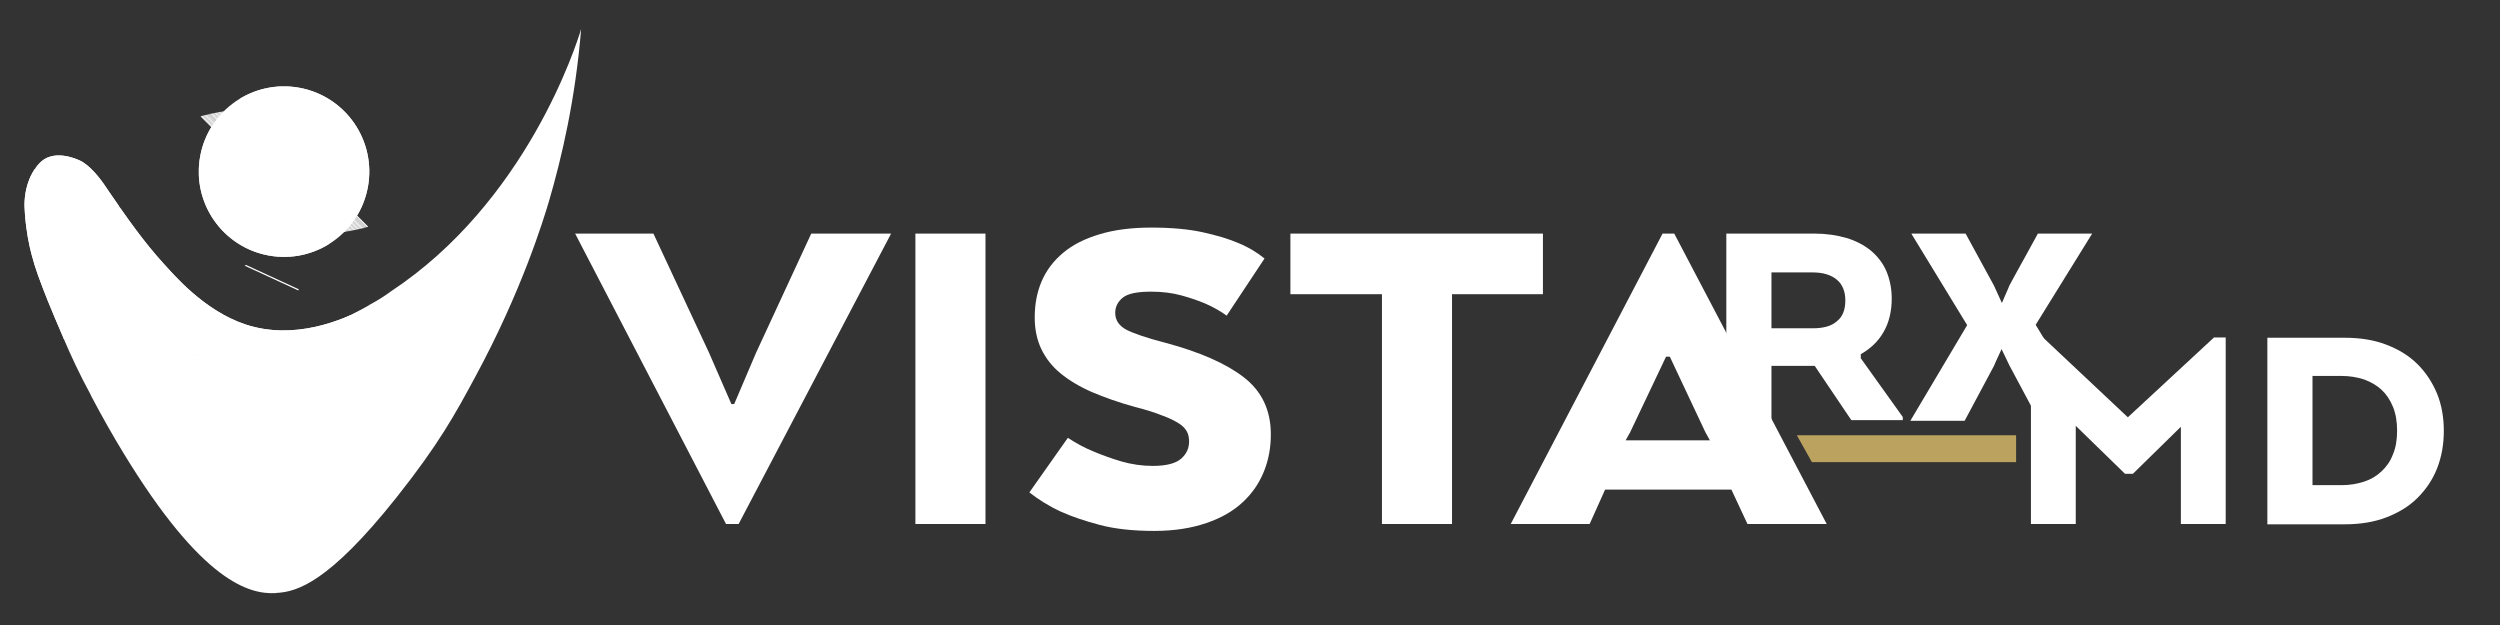 <?xml version="1.0" encoding="utf-8"?>
<!-- Generator: Adobe Illustrator 30.0.0, SVG Export Plug-In . SVG Version: 9.03 Build 0)  -->
<svg version="1.0" xmlns="http://www.w3.org/2000/svg" xmlns:xlink="http://www.w3.org/1999/xlink" x="0px" y="0px"
	 viewBox="0 0 792 198" style="enable-background:new 0 0 792 198;" xml:space="preserve">
<rect x="0" y="0" width="792" height="198" fill="#333333" stroke="none"/>
<style type="text/css">
	.st0{fill:none;}
	.st1{fill:#FFFFFF;}
	.st2{clip-path:url(#SVGID_00000116218550139726920750000002553758360742725022_);fill:#FFFFFF;}
	.st3{clip-path:url(#SVGID_00000132767015973142539350000009863137490671206323_);fill:#FFFFFF;}
	.st4{fill:#BCA25F;}
</style>
<g id="Layer_2">
	<rect class="st0" width="792" height="195.8"/>
</g>
<g id="Layer_1">
	<g>
		<g>
			<g>
				<path class="st1" d="M231.7,128h0.9l6.9-16.2L257,74h25.3L234,166h-4l-47.8-92h24.8l17.6,37.7L231.7,128z"/>
			</g>
			<g>
				<path class="st1" d="M312.2,166H290V74h22.2V166z"/>
			</g>
			<g>
				<path class="st1" d="M338.3,138.7c2.6,1.7,5.3,3.2,8.3,4.4c2.6,1.1,5.4,2.1,8.7,3.1c3.2,0.9,6.5,1.4,9.9,1.4
					c4.3,0,7.3-0.8,9-2.3c1.7-1.5,2.5-3.3,2.5-5.4c0-1.2-0.2-2.3-0.7-3.2c-0.5-0.9-1.3-1.8-2.6-2.6c-1.3-0.8-3-1.7-5.3-2.5
					c-2.2-0.9-5.1-1.8-8.6-2.7c-5.1-1.4-9.6-3-13.6-4.7c-3.9-1.7-7.2-3.7-9.9-5.9c-2.7-2.2-4.7-4.8-6.1-7.7c-1.4-2.9-2.1-6.3-2.1-10
					c0-4.2,0.7-8,2.2-11.5c1.5-3.5,3.8-6.5,6.8-9c3.1-2.6,6.9-4.5,11.6-5.9c4.6-1.4,10.1-2.1,16.3-2.1c6.4,0,11.9,0.5,16.4,1.5
					c4.5,1,8.2,2.1,11.2,3.4c3.4,1.4,6.1,3.1,8.3,4.9l-12,18.1c-1.9-1.4-4.2-2.7-6.7-3.8c-2.1-0.9-4.7-1.8-7.6-2.6
					c-2.9-0.8-6.1-1.2-9.6-1.2c-4.4,0-7.4,0.6-9,1.9c-1.6,1.3-2.4,2.9-2.4,4.8c0,2.4,1.2,4.1,3.6,5.4c2.4,1.2,6.5,2.6,12.3,4.1
					c10.8,2.9,19.1,6.5,24.8,10.9c5.7,4.4,8.6,10.4,8.6,18.1c0,4.2-0.7,8.1-2.2,11.8c-1.5,3.7-3.7,6.9-6.7,9.7
					c-3,2.8-6.8,5-11.5,6.6c-4.7,1.6-10.1,2.5-16.5,2.5c-6.6,0-12.4-0.6-17.3-1.9c-4.9-1.3-9-2.7-12.3-4.2c-3.9-1.8-7.2-3.9-10-6.1
					L338.3,138.7z"/>
			</g>
			<g>
				<path class="st1" d="M408.8,74h80v19.2H460V166h-22.2V93.2h-29V74z"/>
			</g>
			<g>
				<path class="st1" d="M526.7,74h3.7l48.3,92h-25.1l-5.1-10.9h-40l-4.9,10.9h-25L526.7,74z M529,113h-1.2L516.4,137l-1.4,2.5h26.7
					l-1.4-2.5L529,113z"/>
			</g>
		</g>
		<g>
			<g>
				<g>
					<path class="st1" d="M546.9,74h27.9c3.7,0,7.1,0.5,10.2,1.4c3,0.9,5.6,2.3,7.7,4c2.1,1.8,3.8,3.9,4.9,6.5
						c1.1,2.6,1.7,5.5,1.7,8.7c0,4.1-0.9,7.7-2.6,10.6c-1.7,3-4.2,5.3-7.2,7v1.3l13.3,18.6v1h-16.3l-11.6-17.2h-13.7v17.2h-14.3V74z
						 M584.6,95.2c0-2.9-0.9-5.1-2.7-6.6c-1.8-1.5-4.3-2.3-7.7-2.3h-13v17.7h13.1c3.4,0,5.9-0.7,7.6-2.2
						C583.7,100.4,584.6,98.2,584.6,95.2z"/>
				</g>
				<g>
					<path class="st1" d="M644.9,102.9l18.3,30.3h-17.3l-9.3-17.4l-2.5-5.2c-0.3,0.7-0.7,1.5-1.2,2.6c-0.5,1.1-0.9,1.9-1.2,2.7
						l-9.3,17.4h-17.2l18-30.3L605.5,74h17.2l9,16.5l2.5,5.5c0.3-0.7,0.7-1.6,1.2-2.8c0.5-1.1,0.9-2,1.2-2.8c1.5-2.8,3-5.5,4.5-8.2
						c1.5-2.7,3-5.5,4.5-8.2h17.2L644.9,102.9z"/>
				</g>
			</g>
			<g>
				<g>
					<path class="st1" d="M691.1,135l-15.4,15.1h-2.5l-15.6-15.2V166h-14.2v-59.1h3.8l26.9,25.3l27.3-25.3h3.7V166h-14.2V135z"/>
				</g>
				<g>
					<path class="st1" d="M774.2,136.5c0,4.3-0.7,8.2-2.1,11.8c-1.4,3.6-3.5,6.7-6.2,9.4c-2.7,2.7-6,4.7-9.9,6.2
						c-3.9,1.5-8.3,2.2-13.2,2.2h-24.5v-59.1h24.5c4.9,0,9.3,0.7,13.2,2.2c3.9,1.5,7.2,3.5,9.9,6.2c2.7,2.7,4.7,5.8,6.2,9.4
						C773.5,128.3,774.2,132.2,774.2,136.5z M732.6,119.2v34.5h9.2c2.6,0,4.9-0.4,7.1-1.1c2.2-0.7,4-1.8,5.6-3.3
						c1.5-1.4,2.8-3.2,3.6-5.4c0.9-2.1,1.3-4.6,1.3-7.5c0-2.8-0.4-5.3-1.3-7.5c-0.9-2.2-2.1-4-3.6-5.4c-1.5-1.4-3.4-2.5-5.6-3.3
						c-2.2-0.7-4.5-1.1-7.1-1.1H732.6z"/>
				</g>
			</g>
		</g>
		<g>
			<g>
				<path class="st1" d="M123.8,92.7c-1.2,0.9-3.6,2.4-6.7,4.2c0.1,0,0.1-0.1,0.2-0.1C119.5,95.4,121.7,94.1,123.8,92.7z"/>
			</g>
			<g>
				<path class="st1" d="M184.1,9.2c-1.8,22.1-6.1,40.6-10.2,54.6c-1.7,5.7-8.6,28.4-23.4,55.7c-6.2,11.5-11.4,21.1-24.9,38.1
					C104,184.8,94,187.3,88.2,187.8c-0.3,0-0.6,0-0.9,0.1c-8.2,0.4-23.2-3.3-48.2-44.4c-3.3-5.4-6.7-11.4-10.3-18.2c0,0,0-0.1,0-0.1
					c-3.7-6.8-6.5-12.9-8.7-18.1c0,0,0,0,0,0c0.6,0.2,1.1,0.3,1.7,0.5c0.3,0.1,0.6,0.2,0.9,0.2c0.3,0.1,0.6,0.2,0.9,0.2
					c0.3,0.1,0.6,0.2,0.9,0.2c0.4,0.1,0.8,0.2,1.2,0.3c0.3,0.1,0.6,0.1,0.9,0.2c0.3,0.1,0.6,0.1,0.9,0.2c0.5,0.1,1,0.2,1.4,0.3
					c0.2,0,0.4,0.1,0.6,0.1c2.5,0.5,5.1,1.1,8,1.5c0.7,0.1,1.4,0.2,2.2,0.3c0.7,0.1,1.5,0.2,2.2,0.3c1.1,0.1,2.3,0.3,3.5,0.4
					c0.6,0.1,1.2,0.1,1.8,0.2c0.6,0,1.2,0.1,1.8,0.1c0.8,0.1,1.6,0.1,2.5,0.1c0.4,0,0.8,0,1.2,0.1c0,0,0.1,0,0.1,0
					c0.5,0,0.9,0,1.4,0c0.8,0,1.6,0,2.3,0c9.7,0.1,20.4-0.9,31.7-3.9c0.3-0.1,0.6-0.2,0.9-0.2c9.1-2.4,17.4-5.8,24.9-9.9
					c1-0.5,2-1.1,2.9-1.6c0,0,0.1,0,0.1-0.1c3.2-1.7,5.5-3.3,6.7-4.2c0,0,0,0,0,0C166.8,64,182.6,14.2,184.1,9.2z"/>
			</g>
			<g>
				<g>
					<defs>
						<path id="SVGID_1_" d="M117,96.9c-1,0.6-1.9,1.1-2.9,1.6c-7.6,4.1-15.9,7.5-24.9,9.9c-0.3,0.1-0.6,0.2-0.9,0.2
							c-11.3,2.9-22,4-31.7,3.9c-0.8,0-1.6,0-2.3,0c-0.5,0-0.9,0-1.4,0c0,0-0.1,0-0.1,0c-0.4,0-0.8,0-1.2-0.1
							c-0.8,0-1.7-0.1-2.5-0.1c-0.6,0-1.2-0.1-1.8-0.1c-0.6-0.1-1.2-0.1-1.8-0.2c-1.2-0.1-2.3-0.2-3.5-0.4c-0.7-0.1-1.5-0.2-2.2-0.3
							c-0.7-0.1-1.5-0.2-2.2-0.3c-2.8-0.4-5.5-1-8-1.5c-0.2,0-0.4-0.1-0.6-0.1c-0.5-0.1-1-0.2-1.4-0.3c-0.3-0.1-0.6-0.1-0.9-0.2
							c-0.3-0.1-0.6-0.1-0.9-0.2c-0.4-0.1-0.8-0.2-1.2-0.3c-0.3-0.1-0.6-0.2-0.9-0.2c-0.3-0.1-0.6-0.2-0.9-0.2
							c-0.3-0.1-0.6-0.2-0.9-0.2c-0.6-0.2-1.2-0.3-1.7-0.5c-2-4.6-3.7-8.7-5.1-12.1c-2.6-6.6-3.9-10-5.1-14.6
							c-0.8-3-1.7-7.4-2.1-12.8c-0.1-1.9-0.2-2.8-0.1-4.1c0.1-2.1,0.7-7.9,4.9-12.2c0.3-0.3,0.8-0.7,1.4-1.1
							c4.8-2.9,11.5,0.5,12.2,1c3.6,2.4,6.1,6.1,8.5,9.7C40,68.7,45.5,76.6,52,83.7c2.8,3,12.5,14.7,25.8,19.1
							C93,107.8,108.2,101.8,117,96.9z"/>
					</defs>
					<use xlink:href="#SVGID_1_"  style="overflow:visible;fill:#FFFFFF;"/>
					<clipPath id="SVGID_00000031191800556976155110000008747597741691413689_">
						<use xlink:href="#SVGID_1_"  style="overflow:visible;"/>
					</clipPath>
					<polygon style="clip-path:url(#SVGID_00000031191800556976155110000008747597741691413689_);fill:#FFFFFF;" points="117,79.8 
						46.2,47.2 117,47.2 					"/>
					<polygon style="clip-path:url(#SVGID_00000031191800556976155110000008747597741691413689_);fill:#FFFFFF;" points="117,80.3 
						45.2,47.2 46.2,47.2 117,79.8 					"/>
					<polygon style="clip-path:url(#SVGID_00000031191800556976155110000008747597741691413689_);fill:#FFFFFF;" points="117,80.7 
						44.2,47.2 45.2,47.2 117,80.3 					"/>
					<polygon style="clip-path:url(#SVGID_00000031191800556976155110000008747597741691413689_);fill:#FFFFFF;" points="117,81.2 
						43.2,47.2 44.2,47.2 117,80.7 					"/>
					<polygon style="clip-path:url(#SVGID_00000031191800556976155110000008747597741691413689_);fill:#FFFFFF;" points="117,81.7 
						42.1,47.2 43.2,47.2 117,81.2 					"/>
					<polygon style="clip-path:url(#SVGID_00000031191800556976155110000008747597741691413689_);fill:#FFFFFF;" points="117,82.1 
						41.1,47.2 42.1,47.2 117,81.7 					"/>
					<polygon style="clip-path:url(#SVGID_00000031191800556976155110000008747597741691413689_);fill:#FFFFFF;" points="117,82.6 
						40.1,47.2 41.1,47.2 117,82.1 					"/>
					<polygon style="clip-path:url(#SVGID_00000031191800556976155110000008747597741691413689_);fill:#FFFFFF;" points="117,83.1 
						39.1,47.2 40.1,47.2 117,82.6 					"/>
					<polygon style="clip-path:url(#SVGID_00000031191800556976155110000008747597741691413689_);fill:#FFFFFF;" points="117,83.5 
						38.1,47.2 39.1,47.2 117,83.1 					"/>
					<polygon style="clip-path:url(#SVGID_00000031191800556976155110000008747597741691413689_);fill:#FFFFFF;" points="117,84 
						37,47.2 38.1,47.2 117,83.5 					"/>
					<polygon style="clip-path:url(#SVGID_00000031191800556976155110000008747597741691413689_);fill:#FFFFFF;" points="117,84.5 
						36,47.2 37,47.2 117,84 					"/>
					<polygon style="clip-path:url(#SVGID_00000031191800556976155110000008747597741691413689_);fill:#FFFFFF;" points="117,85 
						35,47.2 36,47.2 117,84.5 					"/>
					<polygon style="clip-path:url(#SVGID_00000031191800556976155110000008747597741691413689_);fill:#FFFFFF;" points="117,85.4 
						34,47.2 35,47.2 117,85 					"/>
					<polygon style="clip-path:url(#SVGID_00000031191800556976155110000008747597741691413689_);fill:#FFFFFF;" points="117,85.9 
						33,47.2 34,47.2 117,85.4 					"/>
					<polygon style="clip-path:url(#SVGID_00000031191800556976155110000008747597741691413689_);fill:#FFFFFF;" points="117,86.4 
						32,47.2 33,47.2 117,85.9 					"/>
					<polygon style="clip-path:url(#SVGID_00000031191800556976155110000008747597741691413689_);fill:#FFFFFF;" points="117,86.8 
						30.9,47.2 32,47.2 117,86.4 					"/>
					<polygon style="clip-path:url(#SVGID_00000031191800556976155110000008747597741691413689_);fill:#FFFFFF;" points="117,87.3 
						29.9,47.2 30.9,47.2 117,86.8 					"/>
					<polygon style="clip-path:url(#SVGID_00000031191800556976155110000008747597741691413689_);fill:#FFFFFF;" points="117,87.8 
						28.9,47.2 29.9,47.2 117,87.3 					"/>
					<polygon style="clip-path:url(#SVGID_00000031191800556976155110000008747597741691413689_);fill:#FFFFFF;" points="117,88.2 
						27.9,47.2 28.9,47.2 117,87.8 					"/>
					<polygon style="clip-path:url(#SVGID_00000031191800556976155110000008747597741691413689_);fill:#FFFFFF;" points="117,88.7 
						26.9,47.2 27.9,47.2 117,88.2 					"/>
					<polygon style="clip-path:url(#SVGID_00000031191800556976155110000008747597741691413689_);fill:#FFFFFF;" points="117,89.2 
						25.8,47.2 26.9,47.2 117,88.7 					"/>
					<polygon style="clip-path:url(#SVGID_00000031191800556976155110000008747597741691413689_);fill:#FFFFFF;" points="117,89.7 
						24.8,47.2 25.8,47.2 117,89.2 					"/>
					<polygon style="clip-path:url(#SVGID_00000031191800556976155110000008747597741691413689_);fill:#FFFFFF;" points="117,90.1 
						23.8,47.2 24.8,47.2 117,89.7 					"/>
					<polygon style="clip-path:url(#SVGID_00000031191800556976155110000008747597741691413689_);fill:#FFFFFF;" points="117,90.6 
						22.8,47.2 23.8,47.2 117,90.1 					"/>
					<polygon style="clip-path:url(#SVGID_00000031191800556976155110000008747597741691413689_);fill:#FFFFFF;" points="117,91.1 
						21.8,47.2 22.8,47.2 117,90.6 					"/>
					<polygon style="clip-path:url(#SVGID_00000031191800556976155110000008747597741691413689_);fill:#FFFFFF;" points="117,91.5 
						20.8,47.2 21.8,47.2 117,91.1 					"/>
					<polygon style="clip-path:url(#SVGID_00000031191800556976155110000008747597741691413689_);fill:#FFFFFF;" points="117,92 
						19.7,47.2 20.8,47.2 117,91.5 					"/>
					<polygon style="clip-path:url(#SVGID_00000031191800556976155110000008747597741691413689_);fill:#FFFFFF;" points="117,92.5 
						18.7,47.2 19.7,47.2 117,92 					"/>
					<polygon style="clip-path:url(#SVGID_00000031191800556976155110000008747597741691413689_);fill:#FFFFFF;" points="117,92.9 
						17.7,47.2 18.7,47.2 117,92.5 					"/>
					<polygon style="clip-path:url(#SVGID_00000031191800556976155110000008747597741691413689_);fill:#FFFFFF;" points="117,93.4 
						16.7,47.2 17.7,47.2 117,92.9 					"/>
					<polygon style="clip-path:url(#SVGID_00000031191800556976155110000008747597741691413689_);fill:#FFFFFF;" points="117,93.9 
						15.7,47.2 16.7,47.2 117,93.4 					"/>
					<polygon style="clip-path:url(#SVGID_00000031191800556976155110000008747597741691413689_);fill:#FFFFFF;" points="117,94.3 
						14.6,47.2 15.7,47.2 117,93.9 					"/>
					<polygon style="clip-path:url(#SVGID_00000031191800556976155110000008747597741691413689_);fill:#FFFFFF;" points="117,94.8 
						13.6,47.2 14.6,47.2 117,94.3 					"/>
					<polygon style="clip-path:url(#SVGID_00000031191800556976155110000008747597741691413689_);fill:#FFFFFF;" points="117,95.3 
						12.6,47.2 13.6,47.2 117,94.8 					"/>
					<polygon style="clip-path:url(#SVGID_00000031191800556976155110000008747597741691413689_);fill:#FFFFFF;" points="117,95.8 
						11.6,47.2 12.6,47.2 117,95.3 					"/>
					<polygon style="clip-path:url(#SVGID_00000031191800556976155110000008747597741691413689_);fill:#FFFFFF;" points="117,96.2 
						10.6,47.2 11.6,47.2 117,95.8 					"/>
					<polygon style="clip-path:url(#SVGID_00000031191800556976155110000008747597741691413689_);fill:#FFFFFF;" points="117,96.7 
						9.9,47.3 9.9,47.2 10.6,47.2 117,96.2 					"/>
					<polygon style="clip-path:url(#SVGID_00000031191800556976155110000008747597741691413689_);fill:#FFFFFF;" points="117,97.2 
						9.7,47.7 9.9,47.3 117,96.7 					"/>
					<polygon style="clip-path:url(#SVGID_00000031191800556976155110000008747597741691413689_);fill:#FFFFFF;" points="117,97.6 
						9.5,48.1 9.7,47.7 117,97.2 					"/>
					<polygon style="clip-path:url(#SVGID_00000031191800556976155110000008747597741691413689_);fill:#FFFFFF;" points="117,98.1 
						9.3,48.5 9.5,48.1 117,97.6 					"/>
					<polygon style="clip-path:url(#SVGID_00000031191800556976155110000008747597741691413689_);fill:#FFFFFF;" points="117,98.6 
						9.2,48.9 9.3,48.5 117,98.1 					"/>
					<polygon style="clip-path:url(#SVGID_00000031191800556976155110000008747597741691413689_);fill:#FFFFFF;" points="117,99 
						9,49.2 9.2,48.9 117,98.6 					"/>
					<polygon style="clip-path:url(#SVGID_00000031191800556976155110000008747597741691413689_);fill:#FFFFFF;" points="117,99.5 
						8.8,49.6 9,49.2 117,99 					"/>
					<polygon style="clip-path:url(#SVGID_00000031191800556976155110000008747597741691413689_);fill:#FFFFFF;" points="117,100 
						8.6,50 8.8,49.6 117,99.5 					"/>
					<polygon style="clip-path:url(#SVGID_00000031191800556976155110000008747597741691413689_);fill:#FFFFFF;" points="117,100.5 
						8.4,50.4 8.6,50 117,100 					"/>
					<polygon style="clip-path:url(#SVGID_00000031191800556976155110000008747597741691413689_);fill:#FFFFFF;" points="117,100.9 
						8.3,50.8 8.4,50.4 117,100.5 					"/>
					<polygon style="clip-path:url(#SVGID_00000031191800556976155110000008747597741691413689_);fill:#FFFFFF;" points="117,101.4 
						8.1,51.2 8.3,50.8 117,100.9 					"/>
					<polygon style="clip-path:url(#SVGID_00000031191800556976155110000008747597741691413689_);fill:#FFFFFF;" points="117,101.7 
						116.9,101.8 7.9,51.6 8.1,51.2 117,101.4 					"/>
					
						<rect x="62.1" y="16.9" transform="matrix(0.419 -0.908 0.908 0.419 -33.596 101.299)" style="clip-path:url(#SVGID_00000031191800556976155110000008747597741691413689_);fill:#FFFFFF;" width="0.4" height="120"/>
					<polygon style="clip-path:url(#SVGID_00000031191800556976155110000008747597741691413689_);fill:#FFFFFF;" points="
						116.7,102.2 116.6,102.6 7.6,52.3 7.6,52.3 7.7,52 					"/>
					<polygon style="clip-path:url(#SVGID_00000031191800556976155110000008747597741691413689_);fill:#FFFFFF;" points="
						116.6,102.6 116.4,103 7.6,52.8 7.6,52.3 					"/>
					<polygon style="clip-path:url(#SVGID_00000031191800556976155110000008747597741691413689_);fill:#FFFFFF;" points="116.4,103 
						116.2,103.4 7.6,53.3 7.6,52.8 					"/>
					<polygon style="clip-path:url(#SVGID_00000031191800556976155110000008747597741691413689_);fill:#FFFFFF;" points="
						116.2,103.4 116,103.8 7.6,53.8 7.6,53.3 					"/>
					<polygon style="clip-path:url(#SVGID_00000031191800556976155110000008747597741691413689_);fill:#FFFFFF;" points="116,103.8 
						115.9,104.2 7.6,54.2 7.6,53.8 					"/>
					<polygon style="clip-path:url(#SVGID_00000031191800556976155110000008747597741691413689_);fill:#FFFFFF;" points="
						115.9,104.2 115.7,104.5 7.6,54.7 7.6,54.2 					"/>
					<polygon style="clip-path:url(#SVGID_00000031191800556976155110000008747597741691413689_);fill:#FFFFFF;" points="
						115.7,104.5 115.5,104.9 7.6,55.2 7.6,54.7 					"/>
					<polygon style="clip-path:url(#SVGID_00000031191800556976155110000008747597741691413689_);fill:#FFFFFF;" points="
						115.5,104.9 115.3,105.3 7.6,55.6 7.6,55.2 					"/>
					<polygon style="clip-path:url(#SVGID_00000031191800556976155110000008747597741691413689_);fill:#FFFFFF;" points="
						115.3,105.3 115.1,105.7 7.6,56.1 7.6,55.6 					"/>
					<polygon style="clip-path:url(#SVGID_00000031191800556976155110000008747597741691413689_);fill:#FFFFFF;" points="
						115.1,105.7 115,106.1 7.6,56.6 7.6,56.1 					"/>
					<polygon style="clip-path:url(#SVGID_00000031191800556976155110000008747597741691413689_);fill:#FFFFFF;" points="115,106.1 
						114.8,106.5 7.6,57 7.6,56.6 					"/>
					<polygon style="clip-path:url(#SVGID_00000031191800556976155110000008747597741691413689_);fill:#FFFFFF;" points="
						114.8,106.5 114.6,106.9 7.6,57.5 7.6,57 					"/>
					<polygon style="clip-path:url(#SVGID_00000031191800556976155110000008747597741691413689_);fill:#FFFFFF;" points="
						114.6,106.9 114.4,107.3 7.6,58 7.6,57.5 					"/>
					<polygon style="clip-path:url(#SVGID_00000031191800556976155110000008747597741691413689_);fill:#FFFFFF;" points="
						114.4,107.3 114.2,107.6 7.6,58.5 7.6,58 					"/>
					<polygon style="clip-path:url(#SVGID_00000031191800556976155110000008747597741691413689_);fill:#FFFFFF;" points="
						114.2,107.6 114.1,108 7.6,58.9 7.6,58.5 					"/>
					<polygon style="clip-path:url(#SVGID_00000031191800556976155110000008747597741691413689_);fill:#FFFFFF;" points="114.1,108 
						113.9,108.4 7.6,59.4 7.6,58.9 					"/>
					<polygon style="clip-path:url(#SVGID_00000031191800556976155110000008747597741691413689_);fill:#FFFFFF;" points="
						113.9,108.4 113.7,108.8 7.6,59.9 7.6,59.4 					"/>
					<polygon style="clip-path:url(#SVGID_00000031191800556976155110000008747597741691413689_);fill:#FFFFFF;" points="
						113.7,108.8 113.5,109.2 7.6,60.3 7.6,59.9 					"/>
					<polygon style="clip-path:url(#SVGID_00000031191800556976155110000008747597741691413689_);fill:#FFFFFF;" points="
						113.5,109.2 113.4,109.6 7.6,60.8 7.6,60.3 					"/>
					<polygon style="clip-path:url(#SVGID_00000031191800556976155110000008747597741691413689_);fill:#FFFFFF;" points="
						113.4,109.6 113.2,110 7.6,61.3 7.6,60.8 					"/>
					<polygon style="clip-path:url(#SVGID_00000031191800556976155110000008747597741691413689_);fill:#FFFFFF;" points="113.2,110 
						113,110.3 7.6,61.7 7.6,61.3 					"/>
					<polygon style="clip-path:url(#SVGID_00000031191800556976155110000008747597741691413689_);fill:#FFFFFF;" points="113,110.3 
						112.8,110.7 7.6,62.2 7.6,61.7 					"/>
					<polygon style="clip-path:url(#SVGID_00000031191800556976155110000008747597741691413689_);fill:#FFFFFF;" points="
						112.8,110.7 112.6,111.1 7.6,62.7 7.6,62.2 					"/>
					<polygon style="clip-path:url(#SVGID_00000031191800556976155110000008747597741691413689_);fill:#FFFFFF;" points="
						112.6,111.1 112.5,111.5 7.6,63.1 7.6,62.7 					"/>
					<polygon style="clip-path:url(#SVGID_00000031191800556976155110000008747597741691413689_);fill:#FFFFFF;" points="
						112.5,111.5 112.3,111.9 7.6,63.6 7.6,63.1 					"/>
					<polygon style="clip-path:url(#SVGID_00000031191800556976155110000008747597741691413689_);fill:#FFFFFF;" points="
						112.3,111.9 112.1,112.3 7.6,64.1 7.6,63.6 					"/>
					<polygon style="clip-path:url(#SVGID_00000031191800556976155110000008747597741691413689_);fill:#FFFFFF;" points="
						112.1,112.3 111.9,112.7 111.9,112.7 7.6,64.6 7.6,64.1 					"/>
					<polygon style="clip-path:url(#SVGID_00000031191800556976155110000008747597741691413689_);fill:#FFFFFF;" points="
						110.9,112.7 7.6,65 7.6,64.6 111.9,112.7 					"/>
					<polygon style="clip-path:url(#SVGID_00000031191800556976155110000008747597741691413689_);fill:#FFFFFF;" points="
						109.9,112.7 7.6,65.5 7.6,65 110.9,112.7 					"/>
					<polygon style="clip-path:url(#SVGID_00000031191800556976155110000008747597741691413689_);fill:#FFFFFF;" points="
						108.9,112.7 7.6,66 7.6,65.5 109.9,112.7 					"/>
					<polygon style="clip-path:url(#SVGID_00000031191800556976155110000008747597741691413689_);fill:#FFFFFF;" points="
						107.8,112.7 7.6,66.4 7.6,66 108.9,112.7 					"/>
					<polygon style="clip-path:url(#SVGID_00000031191800556976155110000008747597741691413689_);fill:#FFFFFF;" points="
						106.8,112.7 7.6,66.9 7.6,66.4 107.8,112.7 					"/>
					<polygon style="clip-path:url(#SVGID_00000031191800556976155110000008747597741691413689_);fill:#FFFFFF;" points="
						105.8,112.7 7.6,67.4 7.6,66.9 106.8,112.7 					"/>
					<polygon style="clip-path:url(#SVGID_00000031191800556976155110000008747597741691413689_);fill:#FFFFFF;" points="
						104.8,112.7 7.6,67.8 7.6,67.4 105.8,112.7 					"/>
					<polygon style="clip-path:url(#SVGID_00000031191800556976155110000008747597741691413689_);fill:#FFFFFF;" points="
						103.8,112.7 7.6,68.3 7.6,67.8 104.8,112.7 					"/>
					<polygon style="clip-path:url(#SVGID_00000031191800556976155110000008747597741691413689_);fill:#FFFFFF;" points="
						102.7,112.7 7.6,68.8 7.6,68.3 103.8,112.7 					"/>
					<polygon style="clip-path:url(#SVGID_00000031191800556976155110000008747597741691413689_);fill:#FFFFFF;" points="
						101.7,112.7 7.6,69.3 7.6,68.8 102.7,112.7 					"/>
					<polygon style="clip-path:url(#SVGID_00000031191800556976155110000008747597741691413689_);fill:#FFFFFF;" points="
						100.7,112.7 7.6,69.7 7.6,69.3 101.7,112.7 					"/>
					<polygon style="clip-path:url(#SVGID_00000031191800556976155110000008747597741691413689_);fill:#FFFFFF;" points="
						99.7,112.7 7.6,70.2 7.6,69.7 100.7,112.7 					"/>
					<polygon style="clip-path:url(#SVGID_00000031191800556976155110000008747597741691413689_);fill:#FFFFFF;" points="
						98.7,112.7 7.6,70.7 7.6,70.2 99.7,112.7 					"/>
					<polygon style="clip-path:url(#SVGID_00000031191800556976155110000008747597741691413689_);fill:#FFFFFF;" points="
						97.7,112.7 7.6,71.1 7.6,70.7 98.7,112.7 					"/>
					<polygon style="clip-path:url(#SVGID_00000031191800556976155110000008747597741691413689_);fill:#FFFFFF;" points="
						96.6,112.7 7.6,71.6 7.6,71.1 97.7,112.7 					"/>
					<polygon style="clip-path:url(#SVGID_00000031191800556976155110000008747597741691413689_);fill:#FFFFFF;" points="
						95.6,112.7 7.6,72.1 7.6,71.6 96.6,112.7 					"/>
					<polygon style="clip-path:url(#SVGID_00000031191800556976155110000008747597741691413689_);fill:#FFFFFF;" points="
						94.6,112.7 7.6,72.5 7.6,72.1 95.6,112.7 					"/>
					<polygon style="clip-path:url(#SVGID_00000031191800556976155110000008747597741691413689_);fill:#FFFFFF;" points="
						93.6,112.7 7.6,73 7.6,72.5 94.6,112.7 					"/>
					<polygon style="clip-path:url(#SVGID_00000031191800556976155110000008747597741691413689_);fill:#FFFFFF;" points="
						92.6,112.7 7.6,73.5 7.6,73 93.6,112.7 					"/>
					<polygon style="clip-path:url(#SVGID_00000031191800556976155110000008747597741691413689_);fill:#FFFFFF;" points="
						91.5,112.7 7.6,73.9 7.6,73.5 92.6,112.7 					"/>
					<polygon style="clip-path:url(#SVGID_00000031191800556976155110000008747597741691413689_);fill:#FFFFFF;" points="
						90.5,112.7 7.6,74.4 7.6,73.9 91.5,112.7 					"/>
					<polygon style="clip-path:url(#SVGID_00000031191800556976155110000008747597741691413689_);fill:#FFFFFF;" points="
						89.5,112.7 7.6,74.9 7.6,74.4 90.5,112.7 					"/>
					<polygon style="clip-path:url(#SVGID_00000031191800556976155110000008747597741691413689_);fill:#FFFFFF;" points="
						88.5,112.7 7.6,75.4 7.6,74.9 89.5,112.7 					"/>
					<polygon style="clip-path:url(#SVGID_00000031191800556976155110000008747597741691413689_);fill:#FFFFFF;" points="
						87.5,112.7 7.6,75.8 7.6,75.4 88.5,112.7 					"/>
					<polygon style="clip-path:url(#SVGID_00000031191800556976155110000008747597741691413689_);fill:#FFFFFF;" points="
						86.5,112.7 7.6,76.3 7.6,75.8 87.5,112.7 					"/>
					<polygon style="clip-path:url(#SVGID_00000031191800556976155110000008747597741691413689_);fill:#FFFFFF;" points="
						85.4,112.7 7.6,76.8 7.6,76.3 86.5,112.7 					"/>
					<polygon style="clip-path:url(#SVGID_00000031191800556976155110000008747597741691413689_);fill:#FFFFFF;" points="
						84.4,112.7 7.6,77.2 7.6,76.8 85.4,112.7 					"/>
					<polygon style="clip-path:url(#SVGID_00000031191800556976155110000008747597741691413689_);fill:#FFFFFF;" points="
						83.4,112.7 7.6,77.7 7.6,77.2 84.4,112.7 					"/>
					<polygon style="clip-path:url(#SVGID_00000031191800556976155110000008747597741691413689_);fill:#FFFFFF;" points="
						82.4,112.7 7.6,78.2 7.6,77.7 83.4,112.7 					"/>
					<polygon style="clip-path:url(#SVGID_00000031191800556976155110000008747597741691413689_);fill:#FFFFFF;" points="
						81.4,112.7 7.6,78.6 7.6,78.2 82.4,112.7 					"/>
					<polygon style="clip-path:url(#SVGID_00000031191800556976155110000008747597741691413689_);fill:#FFFFFF;" points="
						80.3,112.7 7.6,79.1 7.6,78.6 81.4,112.7 					"/>
					<polygon style="clip-path:url(#SVGID_00000031191800556976155110000008747597741691413689_);fill:#FFFFFF;" points="
						79.3,112.7 7.6,79.6 7.6,79.1 80.3,112.7 					"/>
					<polygon style="clip-path:url(#SVGID_00000031191800556976155110000008747597741691413689_);fill:#FFFFFF;" points="
						78.3,112.7 7.6,80.1 7.6,79.6 79.3,112.7 					"/>
					<polygon style="clip-path:url(#SVGID_00000031191800556976155110000008747597741691413689_);fill:#FFFFFF;" points="
						77.3,112.7 7.6,80.5 7.6,80.1 78.3,112.7 					"/>
					<polygon style="clip-path:url(#SVGID_00000031191800556976155110000008747597741691413689_);fill:#FFFFFF;" points="
						76.3,112.7 7.6,81 7.6,80.5 77.3,112.7 					"/>
					<polygon style="clip-path:url(#SVGID_00000031191800556976155110000008747597741691413689_);fill:#FFFFFF;" points="
						75.3,112.7 7.6,81.5 7.6,81 76.3,112.7 					"/>
					<polygon style="clip-path:url(#SVGID_00000031191800556976155110000008747597741691413689_);fill:#FFFFFF;" points="
						74.2,112.7 7.6,81.9 7.6,81.5 75.3,112.7 					"/>
					<polygon style="clip-path:url(#SVGID_00000031191800556976155110000008747597741691413689_);fill:#FFFFFF;" points="
						73.2,112.7 7.6,82.4 7.6,81.9 74.2,112.7 					"/>
					<polygon style="clip-path:url(#SVGID_00000031191800556976155110000008747597741691413689_);fill:#FFFFFF;" points="
						72.2,112.7 7.6,82.9 7.6,82.4 73.2,112.7 					"/>
					<polygon style="clip-path:url(#SVGID_00000031191800556976155110000008747597741691413689_);fill:#FFFFFF;" points="
						71.2,112.7 7.6,83.3 7.6,82.9 72.2,112.7 					"/>
					<polygon style="clip-path:url(#SVGID_00000031191800556976155110000008747597741691413689_);fill:#FFFFFF;" points="
						70.2,112.7 7.6,83.8 7.6,83.3 71.2,112.7 					"/>
					<polygon style="clip-path:url(#SVGID_00000031191800556976155110000008747597741691413689_);fill:#FFFFFF;" points="
						69.1,112.7 7.6,84.3 7.6,83.8 70.2,112.7 					"/>
					<polygon style="clip-path:url(#SVGID_00000031191800556976155110000008747597741691413689_);fill:#FFFFFF;" points="
						68.1,112.7 7.6,84.7 7.6,84.3 69.1,112.7 					"/>
					<polygon style="clip-path:url(#SVGID_00000031191800556976155110000008747597741691413689_);fill:#FFFFFF;" points="
						67.1,112.7 7.6,85.2 7.6,84.7 68.1,112.7 					"/>
					<polygon style="clip-path:url(#SVGID_00000031191800556976155110000008747597741691413689_);fill:#FFFFFF;" points="
						66.1,112.7 7.6,85.7 7.6,85.2 67.1,112.7 					"/>
					<polygon style="clip-path:url(#SVGID_00000031191800556976155110000008747597741691413689_);fill:#FFFFFF;" points="
						65.1,112.7 7.6,86.2 7.6,85.7 66.1,112.7 					"/>
					<polygon style="clip-path:url(#SVGID_00000031191800556976155110000008747597741691413689_);fill:#FFFFFF;" points="
						64.1,112.7 7.6,86.6 7.6,86.2 65.1,112.7 					"/>
					<polygon style="clip-path:url(#SVGID_00000031191800556976155110000008747597741691413689_);fill:#FFFFFF;" points="63,112.7 
						7.6,87.1 7.6,86.6 64.1,112.7 					"/>
					<polygon style="clip-path:url(#SVGID_00000031191800556976155110000008747597741691413689_);fill:#FFFFFF;" points="62,112.7 
						7.6,87.6 7.6,87.1 63,112.7 					"/>
					<polygon style="clip-path:url(#SVGID_00000031191800556976155110000008747597741691413689_);fill:#FFFFFF;" points="61,112.7 
						7.6,88 7.6,87.6 62,112.7 					"/>
					<polygon style="clip-path:url(#SVGID_00000031191800556976155110000008747597741691413689_);fill:#FFFFFF;" points="60,112.7 
						7.6,88.5 7.6,88 61,112.7 					"/>
					<polygon style="clip-path:url(#SVGID_00000031191800556976155110000008747597741691413689_);fill:#FFFFFF;" points="59,112.7 
						7.6,89 7.6,88.5 60,112.7 					"/>
					<polygon style="clip-path:url(#SVGID_00000031191800556976155110000008747597741691413689_);fill:#FFFFFF;" points="
						57.9,112.7 7.6,89.4 7.6,89 59,112.7 					"/>
					<polygon style="clip-path:url(#SVGID_00000031191800556976155110000008747597741691413689_);fill:#FFFFFF;" points="
						56.9,112.7 7.6,89.9 7.6,89.4 57.9,112.7 					"/>
					<polygon style="clip-path:url(#SVGID_00000031191800556976155110000008747597741691413689_);fill:#FFFFFF;" points="
						55.9,112.7 7.6,90.4 7.6,89.9 56.9,112.7 					"/>
					<polygon style="clip-path:url(#SVGID_00000031191800556976155110000008747597741691413689_);fill:#FFFFFF;" points="
						54.9,112.7 7.6,90.9 7.6,90.4 55.9,112.7 					"/>
					<polygon style="clip-path:url(#SVGID_00000031191800556976155110000008747597741691413689_);fill:#FFFFFF;" points="
						53.9,112.7 7.6,91.3 7.6,90.9 54.9,112.7 					"/>
					<polygon style="clip-path:url(#SVGID_00000031191800556976155110000008747597741691413689_);fill:#FFFFFF;" points="
						52.8,112.7 7.6,91.8 7.6,91.3 53.9,112.7 					"/>
					<polygon style="clip-path:url(#SVGID_00000031191800556976155110000008747597741691413689_);fill:#FFFFFF;" points="
						51.8,112.7 7.6,92.3 7.6,91.8 52.8,112.7 					"/>
					<polygon style="clip-path:url(#SVGID_00000031191800556976155110000008747597741691413689_);fill:#FFFFFF;" points="
						50.8,112.7 7.6,92.7 7.6,92.3 51.8,112.7 					"/>
					<polygon style="clip-path:url(#SVGID_00000031191800556976155110000008747597741691413689_);fill:#FFFFFF;" points="
						49.8,112.7 7.6,93.2 7.6,92.7 50.8,112.7 					"/>
					<polygon style="clip-path:url(#SVGID_00000031191800556976155110000008747597741691413689_);fill:#FFFFFF;" points="
						48.8,112.7 7.6,93.7 7.6,93.2 49.8,112.7 					"/>
					<polygon style="clip-path:url(#SVGID_00000031191800556976155110000008747597741691413689_);fill:#FFFFFF;" points="
						47.8,112.7 7.6,94.1 7.6,93.7 48.8,112.7 					"/>
					<polygon style="clip-path:url(#SVGID_00000031191800556976155110000008747597741691413689_);fill:#FFFFFF;" points="
						46.7,112.7 7.6,94.6 7.6,94.1 47.8,112.7 					"/>
					<polygon style="clip-path:url(#SVGID_00000031191800556976155110000008747597741691413689_);fill:#FFFFFF;" points="
						45.7,112.7 7.6,95.1 7.6,94.6 46.7,112.7 					"/>
					<polygon style="clip-path:url(#SVGID_00000031191800556976155110000008747597741691413689_);fill:#FFFFFF;" points="
						44.7,112.7 7.6,95.5 7.6,95.1 45.7,112.7 					"/>
					<polygon style="clip-path:url(#SVGID_00000031191800556976155110000008747597741691413689_);fill:#FFFFFF;" points="
						43.7,112.7 7.6,96 7.6,95.5 44.7,112.7 					"/>
					<polygon style="clip-path:url(#SVGID_00000031191800556976155110000008747597741691413689_);fill:#FFFFFF;" points="
						42.7,112.7 7.6,96.5 7.6,96 43.7,112.7 					"/>
					<polygon style="clip-path:url(#SVGID_00000031191800556976155110000008747597741691413689_);fill:#FFFFFF;" points="
						41.6,112.7 7.6,97 7.6,96.5 42.7,112.7 					"/>
					<polygon style="clip-path:url(#SVGID_00000031191800556976155110000008747597741691413689_);fill:#FFFFFF;" points="
						40.6,112.7 7.6,97.4 7.6,97 41.6,112.7 					"/>
					<polygon style="clip-path:url(#SVGID_00000031191800556976155110000008747597741691413689_);fill:#FFFFFF;" points="
						39.6,112.7 7.6,97.9 7.6,97.4 40.6,112.7 					"/>
					<polygon style="clip-path:url(#SVGID_00000031191800556976155110000008747597741691413689_);fill:#FFFFFF;" points="
						38.6,112.7 7.6,98.4 7.6,97.9 39.6,112.7 					"/>
					<polygon style="clip-path:url(#SVGID_00000031191800556976155110000008747597741691413689_);fill:#FFFFFF;" points="
						37.6,112.7 7.6,98.8 7.6,98.4 38.6,112.7 					"/>
					<polygon style="clip-path:url(#SVGID_00000031191800556976155110000008747597741691413689_);fill:#FFFFFF;" points="
						36.6,112.7 7.6,99.3 7.6,98.8 37.6,112.7 					"/>
					<polygon style="clip-path:url(#SVGID_00000031191800556976155110000008747597741691413689_);fill:#FFFFFF;" points="
						35.5,112.7 7.6,99.8 7.6,99.3 36.6,112.7 					"/>
					<polygon style="clip-path:url(#SVGID_00000031191800556976155110000008747597741691413689_);fill:#FFFFFF;" points="
						34.5,112.7 7.6,100.2 7.6,99.8 35.5,112.7 					"/>
					<polygon style="clip-path:url(#SVGID_00000031191800556976155110000008747597741691413689_);fill:#FFFFFF;" points="
						33.5,112.7 7.6,100.7 7.6,100.2 34.5,112.7 					"/>
					<polygon style="clip-path:url(#SVGID_00000031191800556976155110000008747597741691413689_);fill:#FFFFFF;" points="
						32.5,112.7 7.6,101.2 7.6,100.7 33.5,112.7 					"/>
					<polygon style="clip-path:url(#SVGID_00000031191800556976155110000008747597741691413689_);fill:#FFFFFF;" points="
						31.5,112.7 7.6,101.7 7.6,101.2 32.5,112.7 					"/>
					<polygon style="clip-path:url(#SVGID_00000031191800556976155110000008747597741691413689_);fill:#FFFFFF;" points="
						30.4,112.7 7.6,102.1 7.6,101.7 31.5,112.7 					"/>
					<polygon style="clip-path:url(#SVGID_00000031191800556976155110000008747597741691413689_);fill:#FFFFFF;" points="
						29.4,112.7 7.6,102.6 7.6,102.1 30.4,112.7 					"/>
					<polygon style="clip-path:url(#SVGID_00000031191800556976155110000008747597741691413689_);fill:#FFFFFF;" points="
						28.4,112.7 7.6,103.1 7.6,102.6 29.4,112.7 					"/>
					<polygon style="clip-path:url(#SVGID_00000031191800556976155110000008747597741691413689_);fill:#FFFFFF;" points="
						27.4,112.7 7.6,103.5 7.6,103.1 28.4,112.7 					"/>
					<polygon style="clip-path:url(#SVGID_00000031191800556976155110000008747597741691413689_);fill:#FFFFFF;" points="
						26.4,112.7 7.6,104 7.6,103.5 27.4,112.7 					"/>
					<polygon style="clip-path:url(#SVGID_00000031191800556976155110000008747597741691413689_);fill:#FFFFFF;" points="
						25.4,112.7 7.6,104.5 7.6,104 26.4,112.7 					"/>
					<polygon style="clip-path:url(#SVGID_00000031191800556976155110000008747597741691413689_);fill:#FFFFFF;" points="
						24.3,112.7 7.6,104.9 7.6,104.5 25.4,112.7 					"/>
					<polygon style="clip-path:url(#SVGID_00000031191800556976155110000008747597741691413689_);fill:#FFFFFF;" points="
						23.3,112.7 7.6,105.4 7.6,104.9 24.3,112.7 					"/>
					<polygon style="clip-path:url(#SVGID_00000031191800556976155110000008747597741691413689_);fill:#FFFFFF;" points="
						22.3,112.7 7.6,105.9 7.6,105.4 23.3,112.7 					"/>
					<polygon style="clip-path:url(#SVGID_00000031191800556976155110000008747597741691413689_);fill:#FFFFFF;" points="
						21.3,112.7 7.6,106.3 7.6,105.9 22.3,112.7 					"/>
					<polygon style="clip-path:url(#SVGID_00000031191800556976155110000008747597741691413689_);fill:#FFFFFF;" points="
						20.3,112.7 7.6,106.8 7.6,106.3 21.3,112.7 					"/>
					<polygon style="clip-path:url(#SVGID_00000031191800556976155110000008747597741691413689_);fill:#FFFFFF;" points="
						19.2,112.7 7.6,107.3 7.6,106.8 20.3,112.7 					"/>
					<polygon style="clip-path:url(#SVGID_00000031191800556976155110000008747597741691413689_);fill:#FFFFFF;" points="
						18.2,112.7 7.6,107.8 7.6,107.3 19.2,112.7 					"/>
					<polygon style="clip-path:url(#SVGID_00000031191800556976155110000008747597741691413689_);fill:#FFFFFF;" points="
						17.2,112.7 7.6,108.2 7.6,107.8 18.2,112.7 					"/>
					<polygon style="clip-path:url(#SVGID_00000031191800556976155110000008747597741691413689_);fill:#FFFFFF;" points="
						16.2,112.7 7.6,108.7 7.6,108.2 17.2,112.7 					"/>
					<polygon style="clip-path:url(#SVGID_00000031191800556976155110000008747597741691413689_);fill:#FFFFFF;" points="
						15.2,112.7 7.6,109.2 7.6,108.7 16.2,112.7 					"/>
					<polygon style="clip-path:url(#SVGID_00000031191800556976155110000008747597741691413689_);fill:#FFFFFF;" points="
						14.2,112.7 7.6,109.6 7.6,109.2 15.2,112.7 					"/>
					<polygon style="clip-path:url(#SVGID_00000031191800556976155110000008747597741691413689_);fill:#FFFFFF;" points="
						13.1,112.7 7.6,110.1 7.6,109.6 14.2,112.7 					"/>
					<polygon style="clip-path:url(#SVGID_00000031191800556976155110000008747597741691413689_);fill:#FFFFFF;" points="
						12.1,112.7 7.6,110.6 7.6,110.1 13.1,112.7 					"/>
					<polygon style="clip-path:url(#SVGID_00000031191800556976155110000008747597741691413689_);fill:#FFFFFF;" points="
						11.1,112.7 7.6,111 7.6,110.6 12.1,112.7 					"/>
					<polygon style="clip-path:url(#SVGID_00000031191800556976155110000008747597741691413689_);fill:#FFFFFF;" points="
						10.1,112.7 7.6,111.5 7.6,111 11.1,112.7 					"/>
					<polygon style="clip-path:url(#SVGID_00000031191800556976155110000008747597741691413689_);fill:#FFFFFF;" points="9.1,112.7 
						7.6,112 7.6,111.5 10.1,112.7 					"/>
					<polygon style="clip-path:url(#SVGID_00000031191800556976155110000008747597741691413689_);fill:#FFFFFF;" points="8,112.7 
						7.6,112.5 7.6,112 9.1,112.7 					"/>
					<polygon style="clip-path:url(#SVGID_00000031191800556976155110000008747597741691413689_);fill:#FFFFFF;" points="7.6,112.5 
						8,112.7 7.6,112.7 					"/>
				</g>
			</g>
			<g>
				<g>
					<defs>
						
							<ellipse id="SVGID_00000100384174814302606080000001461686594754449067_" transform="matrix(0.18 -0.984 0.984 0.18 20.253 133.14)" cx="90" cy="54.4" rx="27" ry="27"/>
					</defs>
					<use xlink:href="#SVGID_00000100384174814302606080000001461686594754449067_"  style="overflow:visible;fill:#FFFFFF;"/>
					<clipPath id="SVGID_00000048472385527444183420000016856509811747658676_">
						<use xlink:href="#SVGID_00000100384174814302606080000001461686594754449067_"  style="overflow:visible;"/>
					</clipPath>
					<polygon style="clip-path:url(#SVGID_00000048472385527444183420000016856509811747658676_);fill:#FFFFFF;" points="117,43.3 
						101.1,27.4 117,27.4 					"/>
					<polygon style="clip-path:url(#SVGID_00000048472385527444183420000016856509811747658676_);fill:#FFFFFF;" points="117,43.7 
						100.7,27.4 101.1,27.4 117,43.3 					"/>
					<polygon style="clip-path:url(#SVGID_00000048472385527444183420000016856509811747658676_);fill:#FFFFFF;" points="117,44.1 
						100.3,27.4 100.7,27.4 117,43.7 					"/>
					<polygon style="clip-path:url(#SVGID_00000048472385527444183420000016856509811747658676_);fill:#FFFFFF;" points="117,44.6 
						99.9,27.4 100.3,27.4 117,44.1 					"/>
					<polygon style="clip-path:url(#SVGID_00000048472385527444183420000016856509811747658676_);fill:#FFFFFF;" points="117,45 
						99.4,27.4 99.9,27.4 117,44.6 					"/>
					<polygon style="clip-path:url(#SVGID_00000048472385527444183420000016856509811747658676_);fill:#FFFFFF;" points="117,45.4 
						99,27.4 99.4,27.4 117,45 					"/>
					<polygon style="clip-path:url(#SVGID_00000048472385527444183420000016856509811747658676_);fill:#FFFFFF;" points="117,45.8 
						98.6,27.4 99,27.4 117,45.4 					"/>
					<polygon style="clip-path:url(#SVGID_00000048472385527444183420000016856509811747658676_);fill:#FFFFFF;" points="117,46.2 
						98.2,27.4 98.6,27.4 117,45.8 					"/>
					<polygon style="clip-path:url(#SVGID_00000048472385527444183420000016856509811747658676_);fill:#FFFFFF;" points="117,46.6 
						97.8,27.4 98.2,27.4 117,46.2 					"/>
					<polygon style="clip-path:url(#SVGID_00000048472385527444183420000016856509811747658676_);fill:#FFFFFF;" points="117,47 
						97.4,27.4 97.8,27.4 117,46.6 					"/>
					<polygon style="clip-path:url(#SVGID_00000048472385527444183420000016856509811747658676_);fill:#FFFFFF;" points="117,47.4 
						97,27.4 97.4,27.4 117,47 					"/>
					<polygon style="clip-path:url(#SVGID_00000048472385527444183420000016856509811747658676_);fill:#FFFFFF;" points="117,47.9 
						96.6,27.4 97,27.4 117,47.4 					"/>
					<polygon style="clip-path:url(#SVGID_00000048472385527444183420000016856509811747658676_);fill:#FFFFFF;" points="117,48.3 
						96.1,27.4 96.6,27.4 117,47.9 					"/>
					<polygon style="clip-path:url(#SVGID_00000048472385527444183420000016856509811747658676_);fill:#FFFFFF;" points="117,48.7 
						95.7,27.4 96.1,27.4 117,48.3 					"/>
					<polygon style="clip-path:url(#SVGID_00000048472385527444183420000016856509811747658676_);fill:#FFFFFF;" points="117,49.1 
						95.3,27.4 95.7,27.4 117,48.7 					"/>
					<polygon style="clip-path:url(#SVGID_00000048472385527444183420000016856509811747658676_);fill:#FFFFFF;" points="117,49.5 
						94.9,27.4 95.3,27.4 117,49.1 					"/>
					<polygon style="clip-path:url(#SVGID_00000048472385527444183420000016856509811747658676_);fill:#FFFFFF;" points="117,49.9 
						94.5,27.4 94.9,27.4 117,49.5 					"/>
					<polygon style="clip-path:url(#SVGID_00000048472385527444183420000016856509811747658676_);fill:#FFFFFF;" points="117,50.3 
						94.1,27.4 94.5,27.4 117,49.9 					"/>
					<polygon style="clip-path:url(#SVGID_00000048472385527444183420000016856509811747658676_);fill:#FFFFFF;" points="117,50.7 
						93.7,27.4 94.1,27.4 117,50.3 					"/>
					<polygon style="clip-path:url(#SVGID_00000048472385527444183420000016856509811747658676_);fill:#FFFFFF;" points="117,51.2 
						93.3,27.4 93.7,27.4 117,50.7 					"/>
					<polygon style="clip-path:url(#SVGID_00000048472385527444183420000016856509811747658676_);fill:#FFFFFF;" points="117,51.6 
						92.9,27.4 93.3,27.4 117,51.2 					"/>
					<polygon style="clip-path:url(#SVGID_00000048472385527444183420000016856509811747658676_);fill:#FFFFFF;" points="117,52 
						92.4,27.4 92.9,27.4 117,51.6 					"/>
					<polygon style="clip-path:url(#SVGID_00000048472385527444183420000016856509811747658676_);fill:#FFFFFF;" points="117,52.4 
						92,27.4 92.4,27.4 117,52 					"/>
					<polygon style="clip-path:url(#SVGID_00000048472385527444183420000016856509811747658676_);fill:#FFFFFF;" points="117,52.8 
						91.6,27.4 92,27.4 117,52.4 					"/>
					<polygon style="clip-path:url(#SVGID_00000048472385527444183420000016856509811747658676_);fill:#FFFFFF;" points="117,53.2 
						91.2,27.4 91.6,27.4 117,52.8 					"/>
					<polygon style="clip-path:url(#SVGID_00000048472385527444183420000016856509811747658676_);fill:#FFFFFF;" points="117,53.6 
						90.8,27.4 91.2,27.4 117,53.2 					"/>
					<polygon style="clip-path:url(#SVGID_00000048472385527444183420000016856509811747658676_);fill:#FFFFFF;" points="117,54 
						90.4,27.4 90.8,27.4 117,53.6 					"/>
					<polygon style="clip-path:url(#SVGID_00000048472385527444183420000016856509811747658676_);fill:#FFFFFF;" points="117,54.5 
						90,27.4 90.4,27.4 117,54 					"/>
					<polygon style="clip-path:url(#SVGID_00000048472385527444183420000016856509811747658676_);fill:#FFFFFF;" points="117,54.9 
						89.6,27.4 90,27.4 117,54.5 					"/>
					<polygon style="clip-path:url(#SVGID_00000048472385527444183420000016856509811747658676_);fill:#FFFFFF;" points="117,55.3 
						89.1,27.4 89.6,27.4 117,54.9 					"/>
					<polygon style="clip-path:url(#SVGID_00000048472385527444183420000016856509811747658676_);fill:#FFFFFF;" points="117,55.7 
						88.7,27.4 89.1,27.4 117,55.3 					"/>
					<polygon style="clip-path:url(#SVGID_00000048472385527444183420000016856509811747658676_);fill:#FFFFFF;" points="117,56.1 
						88.3,27.4 88.7,27.4 117,55.7 					"/>
					<polygon style="clip-path:url(#SVGID_00000048472385527444183420000016856509811747658676_);fill:#FFFFFF;" points="117,56.5 
						87.9,27.4 88.3,27.4 117,56.1 					"/>
					<polygon style="clip-path:url(#SVGID_00000048472385527444183420000016856509811747658676_);fill:#FFFFFF;" points="117,56.9 
						87.5,27.4 87.9,27.4 117,56.5 					"/>
					<polygon style="clip-path:url(#SVGID_00000048472385527444183420000016856509811747658676_);fill:#FFFFFF;" points="117,57.3 
						87.1,27.4 87.5,27.4 117,56.9 					"/>
					<polygon style="clip-path:url(#SVGID_00000048472385527444183420000016856509811747658676_);fill:#FFFFFF;" points="117,57.7 
						86.7,27.4 87.1,27.4 117,57.3 					"/>
					<polygon style="clip-path:url(#SVGID_00000048472385527444183420000016856509811747658676_);fill:#FFFFFF;" points="117,58.2 
						86.3,27.4 86.7,27.4 117,57.7 					"/>
					<polygon style="clip-path:url(#SVGID_00000048472385527444183420000016856509811747658676_);fill:#FFFFFF;" points="117,58.6 
						85.8,27.4 86.3,27.4 117,58.2 					"/>
					<polygon style="clip-path:url(#SVGID_00000048472385527444183420000016856509811747658676_);fill:#FFFFFF;" points="117,59 
						85.4,27.4 85.8,27.4 117,58.6 					"/>
					<polygon style="clip-path:url(#SVGID_00000048472385527444183420000016856509811747658676_);fill:#FFFFFF;" points="117,59.4 
						85,27.4 85.4,27.4 117,59 					"/>
					<polygon style="clip-path:url(#SVGID_00000048472385527444183420000016856509811747658676_);fill:#FFFFFF;" points="117,59.8 
						84.6,27.4 85,27.4 117,59.4 					"/>
					<polygon style="clip-path:url(#SVGID_00000048472385527444183420000016856509811747658676_);fill:#FFFFFF;" points="117,60.2 
						84.2,27.4 84.6,27.4 117,59.8 					"/>
					<polygon style="clip-path:url(#SVGID_00000048472385527444183420000016856509811747658676_);fill:#FFFFFF;" points="117,60.6 
						83.8,27.4 84.2,27.4 117,60.2 					"/>
					<polygon style="clip-path:url(#SVGID_00000048472385527444183420000016856509811747658676_);fill:#FFFFFF;" points="117,61 
						83.4,27.4 83.8,27.4 117,60.6 					"/>
					<polygon style="clip-path:url(#SVGID_00000048472385527444183420000016856509811747658676_);fill:#FFFFFF;" points="117,61.5 
						83,27.4 83.4,27.4 117,61 					"/>
					<polygon style="clip-path:url(#SVGID_00000048472385527444183420000016856509811747658676_);fill:#FFFFFF;" points="117,61.9 
						82.5,27.4 83,27.4 117,61.5 					"/>
					<polygon style="clip-path:url(#SVGID_00000048472385527444183420000016856509811747658676_);fill:#FFFFFF;" points="117,62.3 
						82.1,27.4 82.5,27.4 117,61.9 					"/>
					<polygon style="clip-path:url(#SVGID_00000048472385527444183420000016856509811747658676_);fill:#FFFFFF;" points="117,62.7 
						81.7,27.4 82.1,27.4 117,62.3 					"/>
					<polygon style="clip-path:url(#SVGID_00000048472385527444183420000016856509811747658676_);fill:#FFFFFF;" points="117,63.1 
						81.3,27.4 81.7,27.4 117,62.7 					"/>
					<polygon style="clip-path:url(#SVGID_00000048472385527444183420000016856509811747658676_);fill:#FFFFFF;" points="117,63.5 
						80.9,27.4 81.3,27.4 117,63.1 					"/>
					<polygon style="clip-path:url(#SVGID_00000048472385527444183420000016856509811747658676_);fill:#FFFFFF;" points="117,63.9 
						80.5,27.4 80.9,27.4 117,63.5 					"/>
					<polygon style="clip-path:url(#SVGID_00000048472385527444183420000016856509811747658676_);fill:#FFFFFF;" points="117,64.3 
						80.1,27.4 80.5,27.4 117,63.9 					"/>
					<polygon style="clip-path:url(#SVGID_00000048472385527444183420000016856509811747658676_);fill:#FFFFFF;" points="117,64.8 
						79.7,27.4 80.1,27.4 117,64.3 					"/>
					<polygon style="clip-path:url(#SVGID_00000048472385527444183420000016856509811747658676_);fill:#FFFFFF;" points="117,65.2 
						79.2,27.4 79.7,27.4 117,64.8 					"/>
					<polygon style="clip-path:url(#SVGID_00000048472385527444183420000016856509811747658676_);fill:#FFFFFF;" points="117,65.6 
						78.8,27.4 79.2,27.4 117,65.2 					"/>
					<polygon style="clip-path:url(#SVGID_00000048472385527444183420000016856509811747658676_);fill:#FFFFFF;" points="117,66 
						78.4,27.4 78.8,27.4 117,65.6 					"/>
					<polygon style="clip-path:url(#SVGID_00000048472385527444183420000016856509811747658676_);fill:#FFFFFF;" points="117,66.4 
						78,27.4 78.4,27.4 117,66 					"/>
					<polygon style="clip-path:url(#SVGID_00000048472385527444183420000016856509811747658676_);fill:#FFFFFF;" points="117,66.8 
						77.6,27.4 78,27.4 117,66.4 					"/>
					<polygon style="clip-path:url(#SVGID_00000048472385527444183420000016856509811747658676_);fill:#FFFFFF;" points="117,67.2 
						77.2,27.4 77.6,27.4 117,66.8 					"/>
					<polygon style="clip-path:url(#SVGID_00000048472385527444183420000016856509811747658676_);fill:#FFFFFF;" points="117,67.6 
						76.8,27.4 77.2,27.4 117,67.2 					"/>
					<polygon style="clip-path:url(#SVGID_00000048472385527444183420000016856509811747658676_);fill:#FFFFFF;" points="117,68.1 
						76.4,27.4 76.8,27.4 117,67.6 					"/>
					<polygon style="clip-path:url(#SVGID_00000048472385527444183420000016856509811747658676_);fill:#FFFFFF;" points="117,68.5 
						76,27.4 76.4,27.4 117,68.1 					"/>
					<polygon style="clip-path:url(#SVGID_00000048472385527444183420000016856509811747658676_);fill:#FFFFFF;" points="117,68.9 
						75.5,27.4 76,27.4 117,68.5 					"/>
					<polygon style="clip-path:url(#SVGID_00000048472385527444183420000016856509811747658676_);fill:#FFFFFF;" points="117,69.3 
						75.1,27.4 75.5,27.4 117,68.9 					"/>
					<polygon style="clip-path:url(#SVGID_00000048472385527444183420000016856509811747658676_);fill:#FFFFFF;" points="117,69.7 
						74.7,27.4 75.1,27.4 117,69.3 					"/>
					<polygon style="clip-path:url(#SVGID_00000048472385527444183420000016856509811747658676_);fill:#FFFFFF;" points="117,70.1 
						74.3,27.4 74.7,27.4 117,69.7 					"/>
					<polygon style="clip-path:url(#SVGID_00000048472385527444183420000016856509811747658676_);fill:#FFFFFF;" points="117,70.5 
						73.9,27.4 74.3,27.4 117,70.1 					"/>
					<polygon style="clip-path:url(#SVGID_00000048472385527444183420000016856509811747658676_);fill:#FFFFFF;" points="117,70.9 
						73.5,27.4 73.9,27.4 117,70.5 					"/>
					<polygon style="clip-path:url(#SVGID_00000048472385527444183420000016856509811747658676_);fill:#FFFFFF;" points="117,71.4 
						73.1,27.4 73.5,27.4 117,70.9 					"/>
					<polygon style="clip-path:url(#SVGID_00000048472385527444183420000016856509811747658676_);fill:#FFFFFF;" points="117,71.8 
						72.7,27.4 73.1,27.4 117,71.4 					"/>
					<polygon style="clip-path:url(#SVGID_00000048472385527444183420000016856509811747658676_);fill:#FFFFFF;" points="117,72.2 
						117,72.2 72.3,27.4 72.3,27.4 72.7,27.4 117,71.8 					"/>
					
						<rect x="94.4" y="18.3" transform="matrix(0.707 -0.707 0.707 0.707 -7.607 81.447)" style="clip-path:url(#SVGID_00000048472385527444183420000016856509811747658676_);fill:#FFFFFF;" width="0.3" height="63.2"/>
					
						<rect x="94.2" y="18.5" transform="matrix(0.707 -0.707 0.707 0.707 -7.814 81.362)" style="clip-path:url(#SVGID_00000048472385527444183420000016856509811747658676_);fill:#FFFFFF;" width="0.3" height="63.2"/>
					
						<rect x="94" y="18.7" transform="matrix(0.707 -0.707 0.707 0.707 -8.02 81.277)" style="clip-path:url(#SVGID_00000048472385527444183420000016856509811747658676_);fill:#FFFFFF;" width="0.3" height="63.2"/>
					
						<rect x="93.7" y="18.9" transform="matrix(0.707 -0.707 0.707 0.707 -8.226 81.191)" style="clip-path:url(#SVGID_00000048472385527444183420000016856509811747658676_);fill:#FFFFFF;" width="0.3" height="63.2"/>
					
						<rect x="93.5" y="19.1" transform="matrix(0.707 -0.707 0.707 0.707 -8.432 81.106)" style="clip-path:url(#SVGID_00000048472385527444183420000016856509811747658676_);fill:#FFFFFF;" width="0.3" height="63.2"/>
					
						<rect x="93.3" y="19.3" transform="matrix(0.707 -0.707 0.707 0.707 -8.638 81.02)" style="clip-path:url(#SVGID_00000048472385527444183420000016856509811747658676_);fill:#FFFFFF;" width="0.3" height="63.2"/>
					
						<rect x="93.1" y="19.5" transform="matrix(0.707 -0.707 0.707 0.707 -8.844 80.935)" style="clip-path:url(#SVGID_00000048472385527444183420000016856509811747658676_);fill:#FFFFFF;" width="0.3" height="63.2"/>
					
						<rect x="92.9" y="19.7" transform="matrix(0.707 -0.707 0.707 0.707 -9.05 80.85)" style="clip-path:url(#SVGID_00000048472385527444183420000016856509811747658676_);fill:#FFFFFF;" width="0.3" height="63.2"/>
					
						<rect x="92.7" y="19.9" transform="matrix(0.707 -0.707 0.707 0.707 -9.256 80.764)" style="clip-path:url(#SVGID_00000048472385527444183420000016856509811747658676_);fill:#FFFFFF;" width="0.3" height="63.2"/>
					
						<rect x="92.5" y="20.1" transform="matrix(0.707 -0.707 0.707 0.707 -9.462 80.679)" style="clip-path:url(#SVGID_00000048472385527444183420000016856509811747658676_);fill:#FFFFFF;" width="0.3" height="63.2"/>
					
						<rect x="92.3" y="20.3" transform="matrix(0.707 -0.707 0.707 0.707 -9.668 80.594)" style="clip-path:url(#SVGID_00000048472385527444183420000016856509811747658676_);fill:#FFFFFF;" width="0.3" height="63.2"/>
					
						<rect x="92.1" y="20.5" transform="matrix(0.707 -0.707 0.707 0.707 -9.874 80.508)" style="clip-path:url(#SVGID_00000048472385527444183420000016856509811747658676_);fill:#FFFFFF;" width="0.3" height="63.2"/>
					
						<rect x="91.9" y="20.8" transform="matrix(0.707 -0.707 0.707 0.707 -10.081 80.423)" style="clip-path:url(#SVGID_00000048472385527444183420000016856509811747658676_);fill:#FFFFFF;" width="0.3" height="63.2"/>
					
						<rect x="91.7" y="21" transform="matrix(0.707 -0.707 0.707 0.707 -10.287 80.338)" style="clip-path:url(#SVGID_00000048472385527444183420000016856509811747658676_);fill:#FFFFFF;" width="0.3" height="63.2"/>
					
						<rect x="91.5" y="21.2" transform="matrix(0.707 -0.707 0.707 0.707 -10.493 80.252)" style="clip-path:url(#SVGID_00000048472385527444183420000016856509811747658676_);fill:#FFFFFF;" width="0.3" height="63.2"/>
					
						<rect x="91.3" y="21.4" transform="matrix(0.707 -0.707 0.707 0.707 -10.699 80.167)" style="clip-path:url(#SVGID_00000048472385527444183420000016856509811747658676_);fill:#FFFFFF;" width="0.3" height="63.2"/>
					
						<rect x="91.1" y="21.6" transform="matrix(0.707 -0.707 0.707 0.707 -10.905 80.081)" style="clip-path:url(#SVGID_00000048472385527444183420000016856509811747658676_);fill:#FFFFFF;" width="0.3" height="63.2"/>
					
						<rect x="90.9" y="21.8" transform="matrix(0.707 -0.707 0.707 0.707 -11.111 79.996)" style="clip-path:url(#SVGID_00000048472385527444183420000016856509811747658676_);fill:#FFFFFF;" width="0.3" height="63.2"/>
					
						<rect x="90.7" y="22" transform="matrix(0.707 -0.707 0.707 0.707 -11.317 79.911)" style="clip-path:url(#SVGID_00000048472385527444183420000016856509811747658676_);fill:#FFFFFF;" width="0.3" height="63.2"/>
					
						<rect x="90.5" y="22.2" transform="matrix(0.707 -0.707 0.707 0.707 -11.523 79.825)" style="clip-path:url(#SVGID_00000048472385527444183420000016856509811747658676_);fill:#FFFFFF;" width="0.3" height="63.2"/>
					
						<rect x="90.2" y="22.4" transform="matrix(0.707 -0.707 0.707 0.707 -11.729 79.74)" style="clip-path:url(#SVGID_00000048472385527444183420000016856509811747658676_);fill:#FFFFFF;" width="0.3" height="63.2"/>
					
						<rect x="90" y="22.6" transform="matrix(0.707 -0.707 0.707 0.707 -11.935 79.655)" style="clip-path:url(#SVGID_00000048472385527444183420000016856509811747658676_);fill:#FFFFFF;" width="0.3" height="63.2"/>
					
						<rect x="89.8" y="22.8" transform="matrix(0.707 -0.707 0.707 0.707 -12.142 79.569)" style="clip-path:url(#SVGID_00000048472385527444183420000016856509811747658676_);fill:#FFFFFF;" width="0.3" height="63.2"/>
					
						<rect x="89.6" y="23" transform="matrix(0.707 -0.707 0.707 0.707 -12.348 79.484)" style="clip-path:url(#SVGID_00000048472385527444183420000016856509811747658676_);fill:#FFFFFF;" width="0.3" height="63.2"/>
					
						<rect x="89.4" y="23.2" transform="matrix(0.707 -0.707 0.707 0.707 -12.554 79.398)" style="clip-path:url(#SVGID_00000048472385527444183420000016856509811747658676_);fill:#FFFFFF;" width="0.3" height="63.2"/>
					
						<rect x="89.2" y="23.4" transform="matrix(0.707 -0.707 0.707 0.707 -12.76 79.313)" style="clip-path:url(#SVGID_00000048472385527444183420000016856509811747658676_);fill:#FFFFFF;" width="0.3" height="63.2"/>
					
						<rect x="89" y="23.6" transform="matrix(0.707 -0.707 0.707 0.707 -12.966 79.228)" style="clip-path:url(#SVGID_00000048472385527444183420000016856509811747658676_);fill:#FFFFFF;" width="0.3" height="63.2"/>
					
						<rect x="88.8" y="23.8" transform="matrix(0.707 -0.707 0.707 0.707 -13.172 79.142)" style="clip-path:url(#SVGID_00000048472385527444183420000016856509811747658676_);fill:#FFFFFF;" width="0.3" height="63.2"/>
					
						<rect x="88.6" y="24.1" transform="matrix(0.707 -0.707 0.707 0.707 -13.378 79.057)" style="clip-path:url(#SVGID_00000048472385527444183420000016856509811747658676_);fill:#FFFFFF;" width="0.3" height="63.2"/>
					
						<rect x="88.4" y="24.3" transform="matrix(0.707 -0.707 0.707 0.707 -13.584 78.972)" style="clip-path:url(#SVGID_00000048472385527444183420000016856509811747658676_);fill:#FFFFFF;" width="0.3" height="63.2"/>
					
						<rect x="88.2" y="24.5" transform="matrix(0.707 -0.707 0.707 0.707 -13.79 78.886)" style="clip-path:url(#SVGID_00000048472385527444183420000016856509811747658676_);fill:#FFFFFF;" width="0.3" height="63.2"/>
					
						<rect x="88" y="24.7" transform="matrix(0.707 -0.707 0.707 0.707 -13.996 78.801)" style="clip-path:url(#SVGID_00000048472385527444183420000016856509811747658676_);fill:#FFFFFF;" width="0.3" height="63.2"/>
					
						<rect x="87.8" y="24.9" transform="matrix(0.707 -0.707 0.707 0.707 -14.203 78.716)" style="clip-path:url(#SVGID_00000048472385527444183420000016856509811747658676_);fill:#FFFFFF;" width="0.3" height="63.2"/>
					
						<rect x="87.6" y="25.1" transform="matrix(0.707 -0.707 0.707 0.707 -14.409 78.63)" style="clip-path:url(#SVGID_00000048472385527444183420000016856509811747658676_);fill:#FFFFFF;" width="0.3" height="63.2"/>
					
						<rect x="87.4" y="25.3" transform="matrix(0.707 -0.707 0.707 0.707 -14.615 78.545)" style="clip-path:url(#SVGID_00000048472385527444183420000016856509811747658676_);fill:#FFFFFF;" width="0.3" height="63.2"/>
					
						<rect x="87.2" y="25.5" transform="matrix(0.707 -0.707 0.707 0.707 -14.821 78.459)" style="clip-path:url(#SVGID_00000048472385527444183420000016856509811747658676_);fill:#FFFFFF;" width="0.3" height="63.2"/>
					
						<rect x="86.9" y="25.7" transform="matrix(0.707 -0.707 0.707 0.707 -15.027 78.374)" style="clip-path:url(#SVGID_00000048472385527444183420000016856509811747658676_);fill:#FFFFFF;" width="0.3" height="63.2"/>
					
						<rect x="86.7" y="25.9" transform="matrix(0.707 -0.707 0.707 0.707 -15.233 78.289)" style="clip-path:url(#SVGID_00000048472385527444183420000016856509811747658676_);fill:#FFFFFF;" width="0.3" height="63.2"/>
					
						<rect x="86.5" y="26.1" transform="matrix(0.707 -0.707 0.707 0.707 -15.439 78.203)" style="clip-path:url(#SVGID_00000048472385527444183420000016856509811747658676_);fill:#FFFFFF;" width="0.3" height="63.2"/>
					
						<rect x="86.3" y="26.3" transform="matrix(0.707 -0.707 0.707 0.707 -15.645 78.118)" style="clip-path:url(#SVGID_00000048472385527444183420000016856509811747658676_);fill:#FFFFFF;" width="0.3" height="63.2"/>
					
						<rect x="86.1" y="26.5" transform="matrix(0.707 -0.707 0.707 0.707 -15.851 78.033)" style="clip-path:url(#SVGID_00000048472385527444183420000016856509811747658676_);fill:#FFFFFF;" width="0.3" height="63.2"/>
					
						<rect x="85.9" y="26.7" transform="matrix(0.707 -0.707 0.707 0.707 -16.057 77.947)" style="clip-path:url(#SVGID_00000048472385527444183420000016856509811747658676_);fill:#FFFFFF;" width="0.3" height="63.2"/>
					
						<rect x="85.7" y="26.9" transform="matrix(0.707 -0.707 0.707 0.707 -16.263 77.862)" style="clip-path:url(#SVGID_00000048472385527444183420000016856509811747658676_);fill:#FFFFFF;" width="0.3" height="63.2"/>
					
						<rect x="85.5" y="27.1" transform="matrix(0.707 -0.707 0.707 0.707 -16.47 77.776)" style="clip-path:url(#SVGID_00000048472385527444183420000016856509811747658676_);fill:#FFFFFF;" width="0.3" height="63.2"/>
					<polygon style="clip-path:url(#SVGID_00000048472385527444183420000016856509811747658676_);fill:#FFFFFF;" points="
						107.9,81.2 107.7,81.4 107.7,81.4 63,36.7 63,36.7 63.2,36.5 					"/>
					<polygon style="clip-path:url(#SVGID_00000048472385527444183420000016856509811747658676_);fill:#FFFFFF;" points="
						107.3,81.4 63,37.2 63,36.7 107.7,81.4 					"/>
					<polygon style="clip-path:url(#SVGID_00000048472385527444183420000016856509811747658676_);fill:#FFFFFF;" points="
						106.8,81.4 63,37.6 63,37.2 107.3,81.4 					"/>
					<polygon style="clip-path:url(#SVGID_00000048472385527444183420000016856509811747658676_);fill:#FFFFFF;" points="
						106.4,81.4 63,38 63,37.6 106.8,81.4 					"/>
					<polygon style="clip-path:url(#SVGID_00000048472385527444183420000016856509811747658676_);fill:#FFFFFF;" points="106,81.4 
						63,38.4 63,38 106.4,81.4 					"/>
					<polygon style="clip-path:url(#SVGID_00000048472385527444183420000016856509811747658676_);fill:#FFFFFF;" points="
						105.6,81.4 63,38.8 63,38.4 106,81.4 					"/>
					<polygon style="clip-path:url(#SVGID_00000048472385527444183420000016856509811747658676_);fill:#FFFFFF;" points="
						105.2,81.4 63,39.2 63,38.8 105.6,81.4 					"/>
					<polygon style="clip-path:url(#SVGID_00000048472385527444183420000016856509811747658676_);fill:#FFFFFF;" points="
						104.8,81.4 63,39.6 63,39.2 105.2,81.4 					"/>
					<polygon style="clip-path:url(#SVGID_00000048472385527444183420000016856509811747658676_);fill:#FFFFFF;" points="
						104.4,81.4 63,40 63,39.6 104.8,81.4 					"/>
					<polygon style="clip-path:url(#SVGID_00000048472385527444183420000016856509811747658676_);fill:#FFFFFF;" points="104,81.4 
						63,40.5 63,40 104.4,81.4 					"/>
					<polygon style="clip-path:url(#SVGID_00000048472385527444183420000016856509811747658676_);fill:#FFFFFF;" points="
						103.6,81.4 63,40.9 63,40.5 104,81.4 					"/>
					<polygon style="clip-path:url(#SVGID_00000048472385527444183420000016856509811747658676_);fill:#FFFFFF;" points="
						103.1,81.4 63,41.3 63,40.9 103.6,81.4 					"/>
					<polygon style="clip-path:url(#SVGID_00000048472385527444183420000016856509811747658676_);fill:#FFFFFF;" points="
						102.7,81.4 63,41.7 63,41.3 103.1,81.4 					"/>
					<polygon style="clip-path:url(#SVGID_00000048472385527444183420000016856509811747658676_);fill:#FFFFFF;" points="
						102.3,81.4 63,42.1 63,41.7 102.7,81.4 					"/>
					<polygon style="clip-path:url(#SVGID_00000048472385527444183420000016856509811747658676_);fill:#FFFFFF;" points="
						101.9,81.4 63,42.5 63,42.1 102.3,81.4 					"/>
					<polygon style="clip-path:url(#SVGID_00000048472385527444183420000016856509811747658676_);fill:#FFFFFF;" points="
						101.5,81.4 63,42.9 63,42.5 101.9,81.4 					"/>
					<polygon style="clip-path:url(#SVGID_00000048472385527444183420000016856509811747658676_);fill:#FFFFFF;" points="
						101.1,81.4 63,43.3 63,42.9 101.5,81.4 					"/>
					<polygon style="clip-path:url(#SVGID_00000048472385527444183420000016856509811747658676_);fill:#FFFFFF;" points="
						100.7,81.4 63,43.8 63,43.3 101.1,81.4 					"/>
					<polygon style="clip-path:url(#SVGID_00000048472385527444183420000016856509811747658676_);fill:#FFFFFF;" points="
						100.3,81.4 63,44.2 63,43.8 100.7,81.4 					"/>
					<polygon style="clip-path:url(#SVGID_00000048472385527444183420000016856509811747658676_);fill:#FFFFFF;" points="99.8,81.4 
						63,44.6 63,44.2 100.3,81.4 					"/>
					<polygon style="clip-path:url(#SVGID_00000048472385527444183420000016856509811747658676_);fill:#FFFFFF;" points="99.4,81.4 
						63,45 63,44.6 99.8,81.4 					"/>
					<polygon style="clip-path:url(#SVGID_00000048472385527444183420000016856509811747658676_);fill:#FFFFFF;" points="99,81.4 
						63,45.4 63,45 99.4,81.4 					"/>
					<polygon style="clip-path:url(#SVGID_00000048472385527444183420000016856509811747658676_);fill:#FFFFFF;" points="98.6,81.4 
						63,45.8 63,45.4 99,81.4 					"/>
					<polygon style="clip-path:url(#SVGID_00000048472385527444183420000016856509811747658676_);fill:#FFFFFF;" points="98.2,81.4 
						63,46.2 63,45.8 98.6,81.4 					"/>
					<polygon style="clip-path:url(#SVGID_00000048472385527444183420000016856509811747658676_);fill:#FFFFFF;" points="97.8,81.4 
						63,46.6 63,46.2 98.2,81.4 					"/>
					<polygon style="clip-path:url(#SVGID_00000048472385527444183420000016856509811747658676_);fill:#FFFFFF;" points="97.4,81.4 
						63,47.1 63,46.6 97.8,81.4 					"/>
					<polygon style="clip-path:url(#SVGID_00000048472385527444183420000016856509811747658676_);fill:#FFFFFF;" points="97,81.4 
						63,47.5 63,47.1 97.4,81.4 					"/>
					<polygon style="clip-path:url(#SVGID_00000048472385527444183420000016856509811747658676_);fill:#FFFFFF;" points="96.5,81.4 
						63,47.9 63,47.5 97,81.4 					"/>
					<polygon style="clip-path:url(#SVGID_00000048472385527444183420000016856509811747658676_);fill:#FFFFFF;" points="96.1,81.4 
						63,48.3 63,47.9 96.5,81.4 					"/>
					<polygon style="clip-path:url(#SVGID_00000048472385527444183420000016856509811747658676_);fill:#FFFFFF;" points="95.7,81.4 
						63,48.7 63,48.3 96.1,81.4 					"/>
					<polygon style="clip-path:url(#SVGID_00000048472385527444183420000016856509811747658676_);fill:#FFFFFF;" points="95.3,81.4 
						63,49.1 63,48.7 95.7,81.4 					"/>
					<polygon style="clip-path:url(#SVGID_00000048472385527444183420000016856509811747658676_);fill:#FFFFFF;" points="94.9,81.4 
						63,49.5 63,49.1 95.3,81.4 					"/>
					<polygon style="clip-path:url(#SVGID_00000048472385527444183420000016856509811747658676_);fill:#FFFFFF;" points="94.5,81.4 
						63,49.9 63,49.5 94.9,81.4 					"/>
					<polygon style="clip-path:url(#SVGID_00000048472385527444183420000016856509811747658676_);fill:#FFFFFF;" points="94.1,81.4 
						63,50.3 63,49.9 94.5,81.4 					"/>
					<polygon style="clip-path:url(#SVGID_00000048472385527444183420000016856509811747658676_);fill:#FFFFFF;" points="93.7,81.4 
						63,50.8 63,50.3 94.1,81.4 					"/>
					<polygon style="clip-path:url(#SVGID_00000048472385527444183420000016856509811747658676_);fill:#FFFFFF;" points="93.2,81.4 
						63,51.2 63,50.8 93.7,81.4 					"/>
					<polygon style="clip-path:url(#SVGID_00000048472385527444183420000016856509811747658676_);fill:#FFFFFF;" points="92.8,81.4 
						63,51.6 63,51.2 93.2,81.4 					"/>
					<polygon style="clip-path:url(#SVGID_00000048472385527444183420000016856509811747658676_);fill:#FFFFFF;" points="92.4,81.4 
						63,52 63,51.6 92.8,81.4 					"/>
					<polygon style="clip-path:url(#SVGID_00000048472385527444183420000016856509811747658676_);fill:#FFFFFF;" points="92,81.4 
						63,52.4 63,52 92.4,81.4 					"/>
					<polygon style="clip-path:url(#SVGID_00000048472385527444183420000016856509811747658676_);fill:#FFFFFF;" points="91.6,81.4 
						63,52.8 63,52.4 92,81.4 					"/>
					<polygon style="clip-path:url(#SVGID_00000048472385527444183420000016856509811747658676_);fill:#FFFFFF;" points="91.2,81.4 
						63,53.2 63,52.8 91.6,81.4 					"/>
					<polygon style="clip-path:url(#SVGID_00000048472385527444183420000016856509811747658676_);fill:#FFFFFF;" points="90.8,81.4 
						63,53.6 63,53.2 91.2,81.4 					"/>
					<polygon style="clip-path:url(#SVGID_00000048472385527444183420000016856509811747658676_);fill:#FFFFFF;" points="90.4,81.4 
						63,54.1 63,53.6 90.8,81.4 					"/>
					<polygon style="clip-path:url(#SVGID_00000048472385527444183420000016856509811747658676_);fill:#FFFFFF;" points="89.9,81.4 
						63,54.5 63,54.1 90.4,81.4 					"/>
					<polygon style="clip-path:url(#SVGID_00000048472385527444183420000016856509811747658676_);fill:#FFFFFF;" points="89.5,81.4 
						63,54.9 63,54.5 89.9,81.4 					"/>
					<polygon style="clip-path:url(#SVGID_00000048472385527444183420000016856509811747658676_);fill:#FFFFFF;" points="89.1,81.4 
						63,55.3 63,54.9 89.5,81.4 					"/>
					<polygon style="clip-path:url(#SVGID_00000048472385527444183420000016856509811747658676_);fill:#FFFFFF;" points="88.7,81.4 
						63,55.7 63,55.3 89.1,81.4 					"/>
					<polygon style="clip-path:url(#SVGID_00000048472385527444183420000016856509811747658676_);fill:#FFFFFF;" points="88.3,81.4 
						63,56.1 63,55.7 88.7,81.4 					"/>
					<polygon style="clip-path:url(#SVGID_00000048472385527444183420000016856509811747658676_);fill:#FFFFFF;" points="87.9,81.4 
						63,56.5 63,56.1 88.3,81.4 					"/>
					<polygon style="clip-path:url(#SVGID_00000048472385527444183420000016856509811747658676_);fill:#FFFFFF;" points="87.5,81.4 
						63,56.9 63,56.5 87.9,81.4 					"/>
					<polygon style="clip-path:url(#SVGID_00000048472385527444183420000016856509811747658676_);fill:#FFFFFF;" points="87.1,81.4 
						63,57.4 63,56.9 87.5,81.4 					"/>
					<polygon style="clip-path:url(#SVGID_00000048472385527444183420000016856509811747658676_);fill:#FFFFFF;" points="86.7,81.4 
						63,57.8 63,57.4 87.1,81.4 					"/>
					<polygon style="clip-path:url(#SVGID_00000048472385527444183420000016856509811747658676_);fill:#FFFFFF;" points="86.2,81.4 
						63,58.2 63,57.8 86.7,81.4 					"/>
					<polygon style="clip-path:url(#SVGID_00000048472385527444183420000016856509811747658676_);fill:#FFFFFF;" points="85.8,81.4 
						63,58.6 63,58.2 86.2,81.4 					"/>
					<polygon style="clip-path:url(#SVGID_00000048472385527444183420000016856509811747658676_);fill:#FFFFFF;" points="85.4,81.4 
						63,59 63,58.6 85.8,81.4 					"/>
					<polygon style="clip-path:url(#SVGID_00000048472385527444183420000016856509811747658676_);fill:#FFFFFF;" points="85,81.4 
						63,59.4 63,59 85.4,81.4 					"/>
					<polygon style="clip-path:url(#SVGID_00000048472385527444183420000016856509811747658676_);fill:#FFFFFF;" points="84.6,81.4 
						63,59.8 63,59.4 85,81.4 					"/>
					<polygon style="clip-path:url(#SVGID_00000048472385527444183420000016856509811747658676_);fill:#FFFFFF;" points="84.2,81.4 
						63,60.2 63,59.8 84.6,81.4 					"/>
					<polygon style="clip-path:url(#SVGID_00000048472385527444183420000016856509811747658676_);fill:#FFFFFF;" points="83.8,81.4 
						63,60.7 63,60.2 84.2,81.4 					"/>
					<polygon style="clip-path:url(#SVGID_00000048472385527444183420000016856509811747658676_);fill:#FFFFFF;" points="83.4,81.4 
						63,61.1 63,60.7 83.8,81.4 					"/>
					<polygon style="clip-path:url(#SVGID_00000048472385527444183420000016856509811747658676_);fill:#FFFFFF;" points="82.9,81.4 
						63,61.5 63,61.1 83.4,81.4 					"/>
					<polygon style="clip-path:url(#SVGID_00000048472385527444183420000016856509811747658676_);fill:#FFFFFF;" points="82.5,81.4 
						63,61.9 63,61.5 82.9,81.4 					"/>
					<polygon style="clip-path:url(#SVGID_00000048472385527444183420000016856509811747658676_);fill:#FFFFFF;" points="82.1,81.4 
						63,62.3 63,61.9 82.5,81.4 					"/>
					<polygon style="clip-path:url(#SVGID_00000048472385527444183420000016856509811747658676_);fill:#FFFFFF;" points="81.7,81.4 
						63,62.7 63,62.3 82.1,81.4 					"/>
					<polygon style="clip-path:url(#SVGID_00000048472385527444183420000016856509811747658676_);fill:#FFFFFF;" points="81.3,81.4 
						63,63.1 63,62.7 81.7,81.4 					"/>
					<polygon style="clip-path:url(#SVGID_00000048472385527444183420000016856509811747658676_);fill:#FFFFFF;" points="80.9,81.4 
						63,63.5 63,63.1 81.3,81.4 					"/>
					<polygon style="clip-path:url(#SVGID_00000048472385527444183420000016856509811747658676_);fill:#FFFFFF;" points="80.5,81.4 
						63,64 63,63.5 80.9,81.4 					"/>
					<polygon style="clip-path:url(#SVGID_00000048472385527444183420000016856509811747658676_);fill:#FFFFFF;" points="80.1,81.4 
						63,64.4 63,64 80.5,81.4 					"/>
					<polygon style="clip-path:url(#SVGID_00000048472385527444183420000016856509811747658676_);fill:#FFFFFF;" points="79.6,81.4 
						63,64.8 63,64.4 80.1,81.4 					"/>
					<polygon style="clip-path:url(#SVGID_00000048472385527444183420000016856509811747658676_);fill:#FFFFFF;" points="79.2,81.4 
						63,65.2 63,64.8 79.6,81.4 					"/>
					<polygon style="clip-path:url(#SVGID_00000048472385527444183420000016856509811747658676_);fill:#FFFFFF;" points="78.8,81.4 
						63,65.6 63,65.2 79.2,81.4 					"/>
					<polygon style="clip-path:url(#SVGID_00000048472385527444183420000016856509811747658676_);fill:#FFFFFF;" points="63,65.6 
						78.8,81.4 63,81.4 					"/>
				</g>
			</g>
		</g>
		<g>
			<polygon class="st4" points="638.7,137.9 569.3,137.9 569.3,138 574,146.4 638.7,146.4 			"/>
		</g>
	</g>
</g>
</svg>
